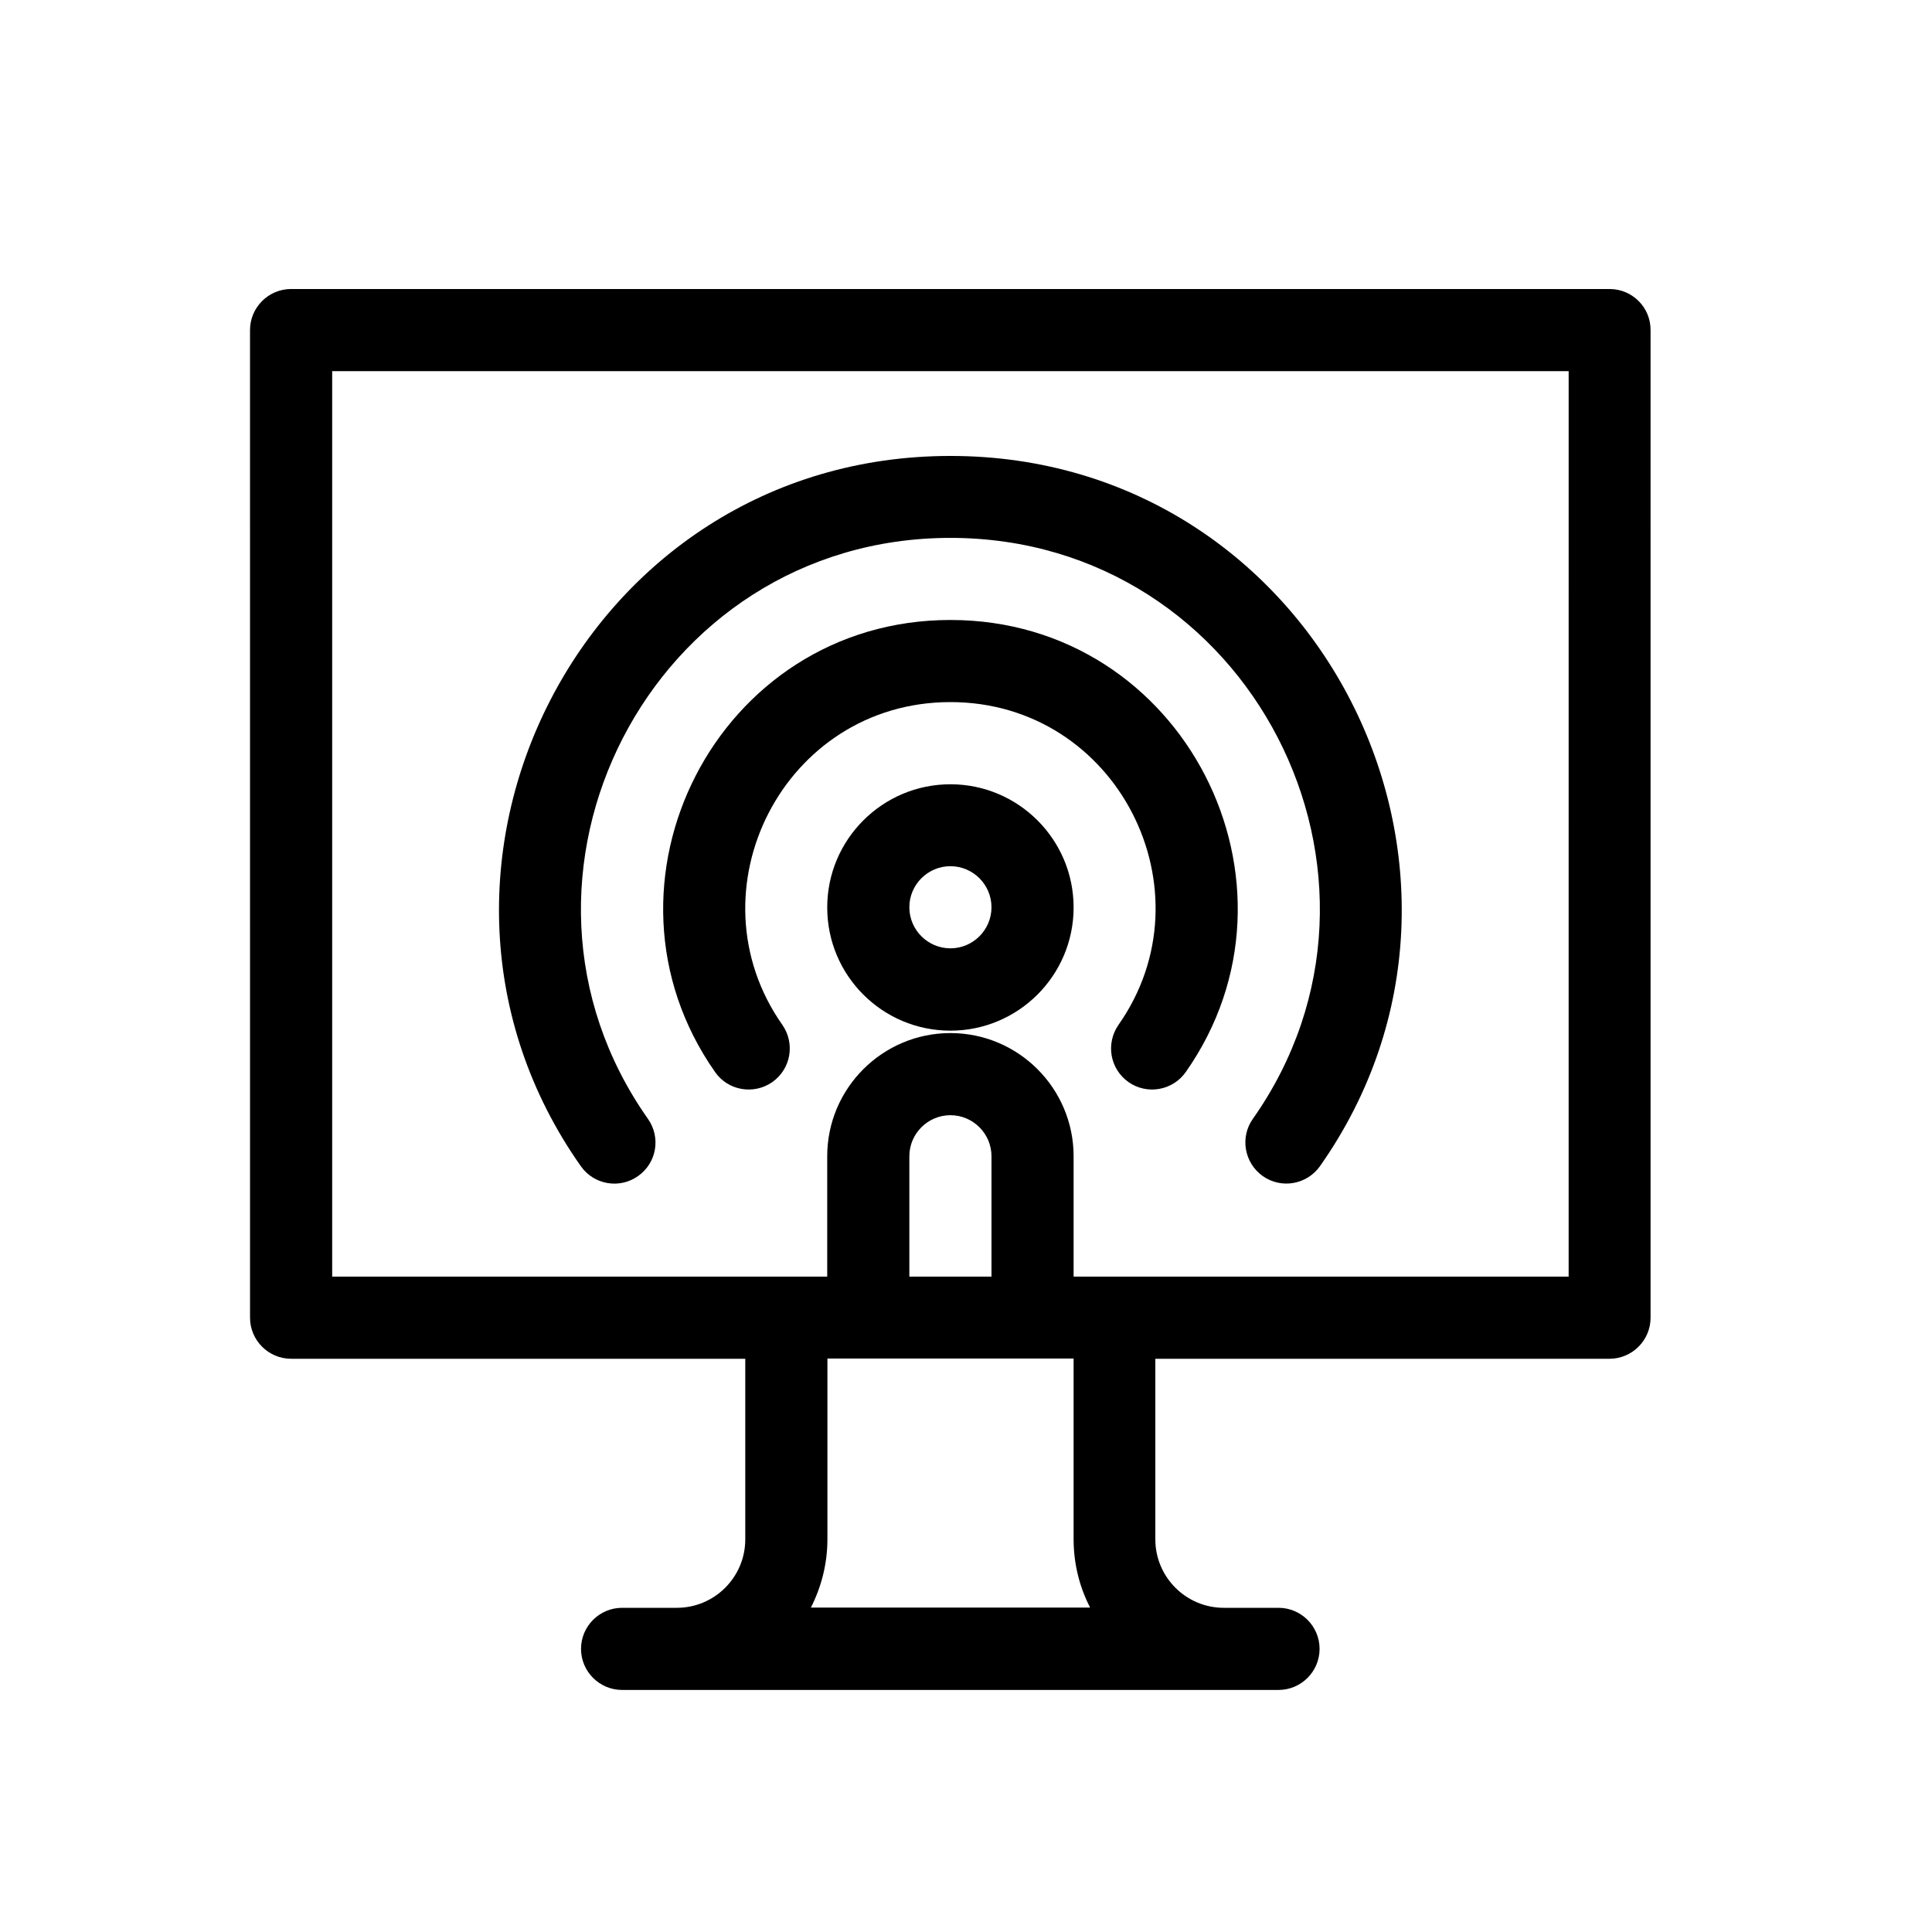 <?xml version="1.0" encoding="UTF-8"?>
<!-- Uploaded to: ICON Repo, www.svgrepo.com, Generator: ICON Repo Mixer Tools -->
<svg fill="#000000" width="800px" height="800px" version="1.1" viewBox="144 144 512 512" xmlns="http://www.w3.org/2000/svg">
 <g>
  <path d="m570.59 220.59h-349.45c-5.996 0-10.883 4.887-10.883 10.883l0.004 261.73c0 5.996 4.887 10.883 10.883 10.883h120.36v47.863c0 9.977-8.113 18.137-18.137 18.137h-14.508c-5.996 0-10.883 4.887-10.883 10.883s4.887 10.883 10.883 10.883h173.96c5.996 0 10.883-4.887 10.883-10.883s-4.887-10.883-10.883-10.883h-14.508c-9.977 0-18.137-8.113-18.137-18.137v-47.863h120.36c5.996 0 10.883-4.887 10.883-10.883l-0.004-261.73c0.047-5.992-4.84-10.879-10.832-10.879zm-211.7 349.44c2.769-5.441 4.383-11.586 4.383-18.137v-47.863h65.242v47.863c0 6.5 1.562 12.695 4.383 18.137zm26.098-87.715v-31.891c0-5.996 4.887-10.883 10.883-10.883 5.996 0 10.883 4.887 10.883 10.883v31.891zm174.72 0h-131.19v-31.891c0-17.984-14.609-32.648-32.648-32.648-17.984 0-32.648 14.609-32.648 32.648v31.891h-131.19v-239.96h327.68z"/>
  <path d="m395.87 308.3c-61.969 0-97.234 70.078-62.371 119.8 3.426 4.938 10.227 6.098 15.164 2.672 4.938-3.477 6.098-10.227 2.672-15.164-24.938-35.52 0.301-85.547 44.535-85.547 44.234 0 69.477 50.027 44.535 85.547-3.426 4.938-2.266 11.688 2.672 15.164 4.887 3.426 11.688 2.266 15.164-2.672 34.914-49.723-0.402-119.8-62.371-119.8z"/>
  <path d="m313.09 455.67c4.938-3.477 6.098-10.227 2.621-15.164-45.039-63.934 0.656-153.96 80.156-153.96s125.2 89.98 80.156 153.96c-3.477 4.887-2.266 11.688 2.621 15.164 4.938 3.477 11.688 2.266 15.164-2.621 54.816-77.891-0.402-188.22-97.941-188.22-97.539 0-152.8 110.34-97.941 188.22 3.477 4.941 10.277 6.098 15.164 2.621z"/>
  <path d="m395.87 351.84c-17.984 0-32.648 14.609-32.648 32.648 0 18.035 14.609 32.648 32.648 32.648 17.984 0 32.648-14.609 32.648-32.648s-14.664-32.648-32.648-32.648zm0 43.477c-5.996 0-10.883-4.887-10.883-10.883 0-5.996 4.887-10.883 10.883-10.883 5.996 0 10.883 4.887 10.883 10.883 0 5.996-4.887 10.883-10.883 10.883z"/>
 </g>
</svg>
